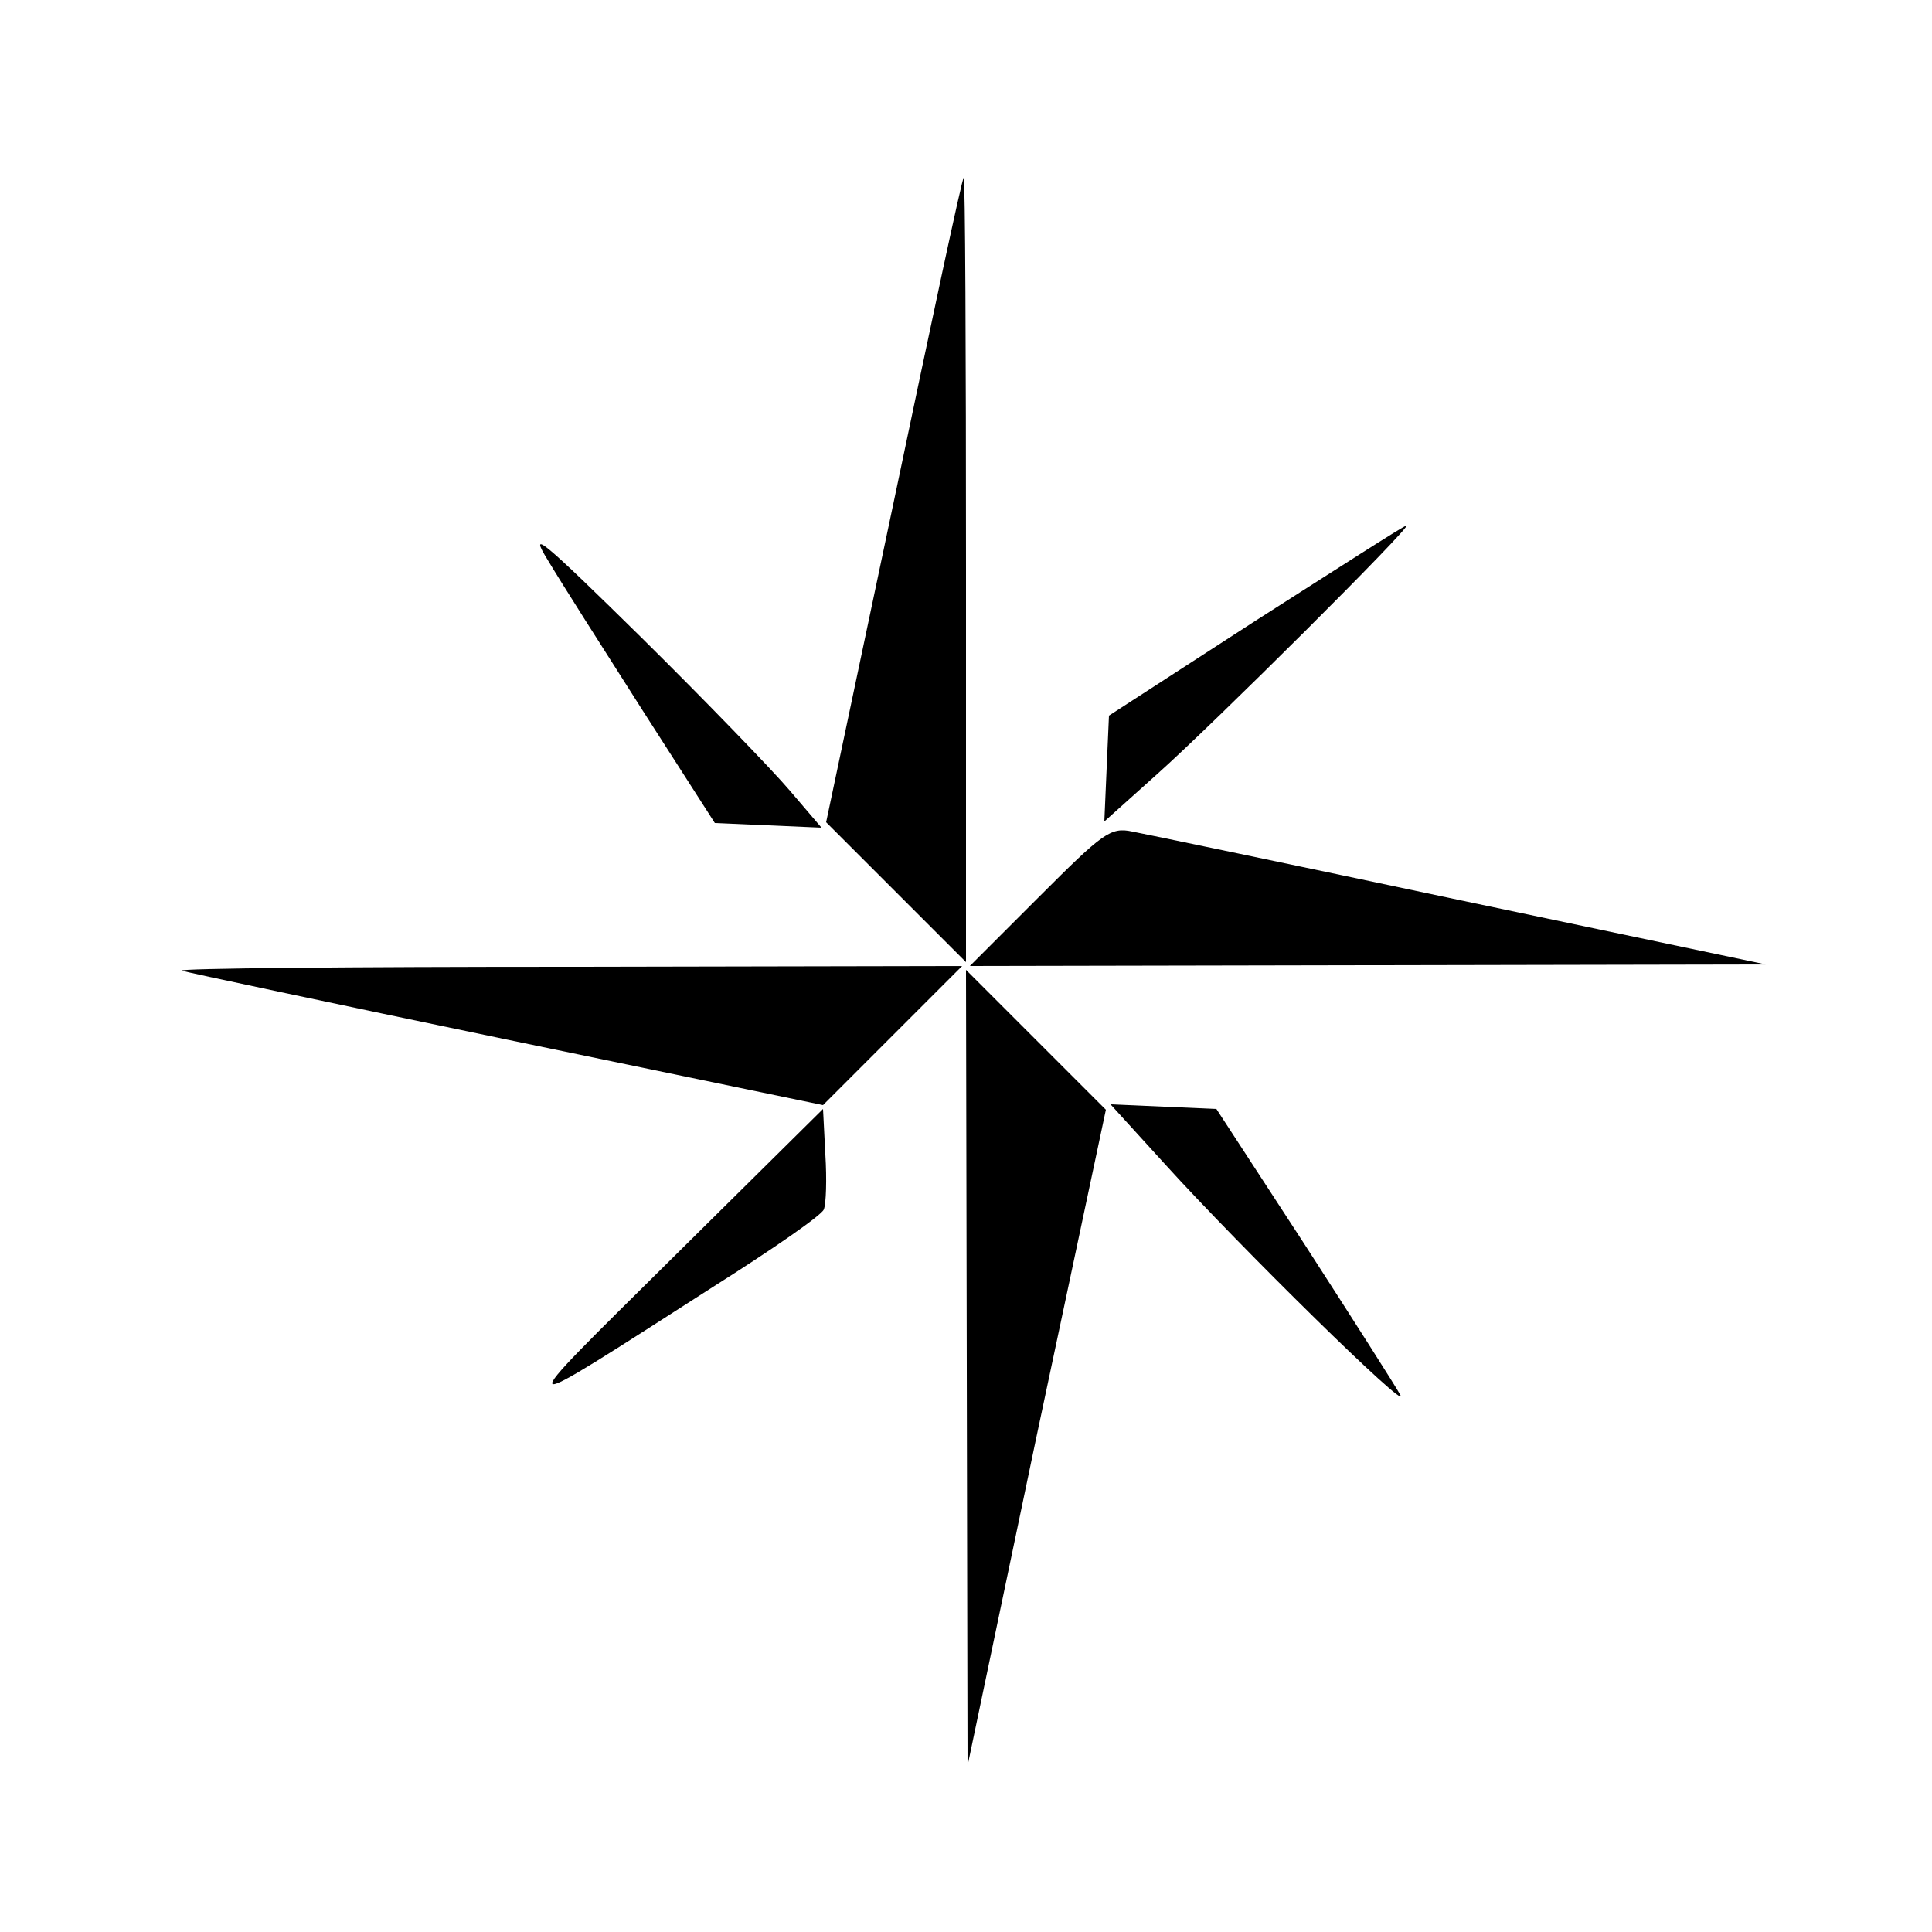<?xml version="1.0" standalone="no"?>
<!DOCTYPE svg PUBLIC "-//W3C//DTD SVG 20010904//EN"
 "http://www.w3.org/TR/2001/REC-SVG-20010904/DTD/svg10.dtd">
<svg version="1.0" xmlns="http://www.w3.org/2000/svg"
 width="250pt" height="250pt" viewBox="0 0 250 250"
 preserveAspectRatio="xMidYMid meet">
<g transform="translate(0,250) scale(0.1,-0.1)"
fill="#000000" stroke="none">
<path d="M1157 1853 l-88 -417 91 -91 90 -90 0 508 c0 279 -1 507 -3 507 -2 0
-42 -188 -90 -417z"/>
<path d="M709 1775 c16 -27 72 -115 123 -195 l93 -145 69 -3 69 -3 -41 48
c-22 26 -109 116 -192 198 -128 126 -147 142 -121 100z"/>
<path d="M1625 1697 l-190 -123 -3 -68 -3 -69 68 61 c73 65 331 322 323 322
-3 0 -90 -56 -195 -123z"/>
<path d="M1345 1340 l-90 -90 515 1 515 1 -395 83 c-217 46 -409 86 -425 89
-28 6 -38 -2 -120 -84z"/>
<path d="M235 1244 c6 -2 194 -42 420 -89 l410 -85 90 90 90 90 -510 -1 c-281
0 -505 -2 -500 -5z"/>
<path d="M1251 730 l1 -515 89 425 90 424 -91 91 -90 90 1 -515z"/>
<path d="M1508 993 c97 -107 317 -323 304 -298 -6 11 -62 99 -124 195 l-114
175 -68 3 -69 3 71 -78z"/>
<path d="M870 872 c-214 -212 -217 -210 53 -37 76 48 141 93 143 100 3 7 4 39
2 71 l-3 59 -195 -193z"/>
</g>
</svg>
